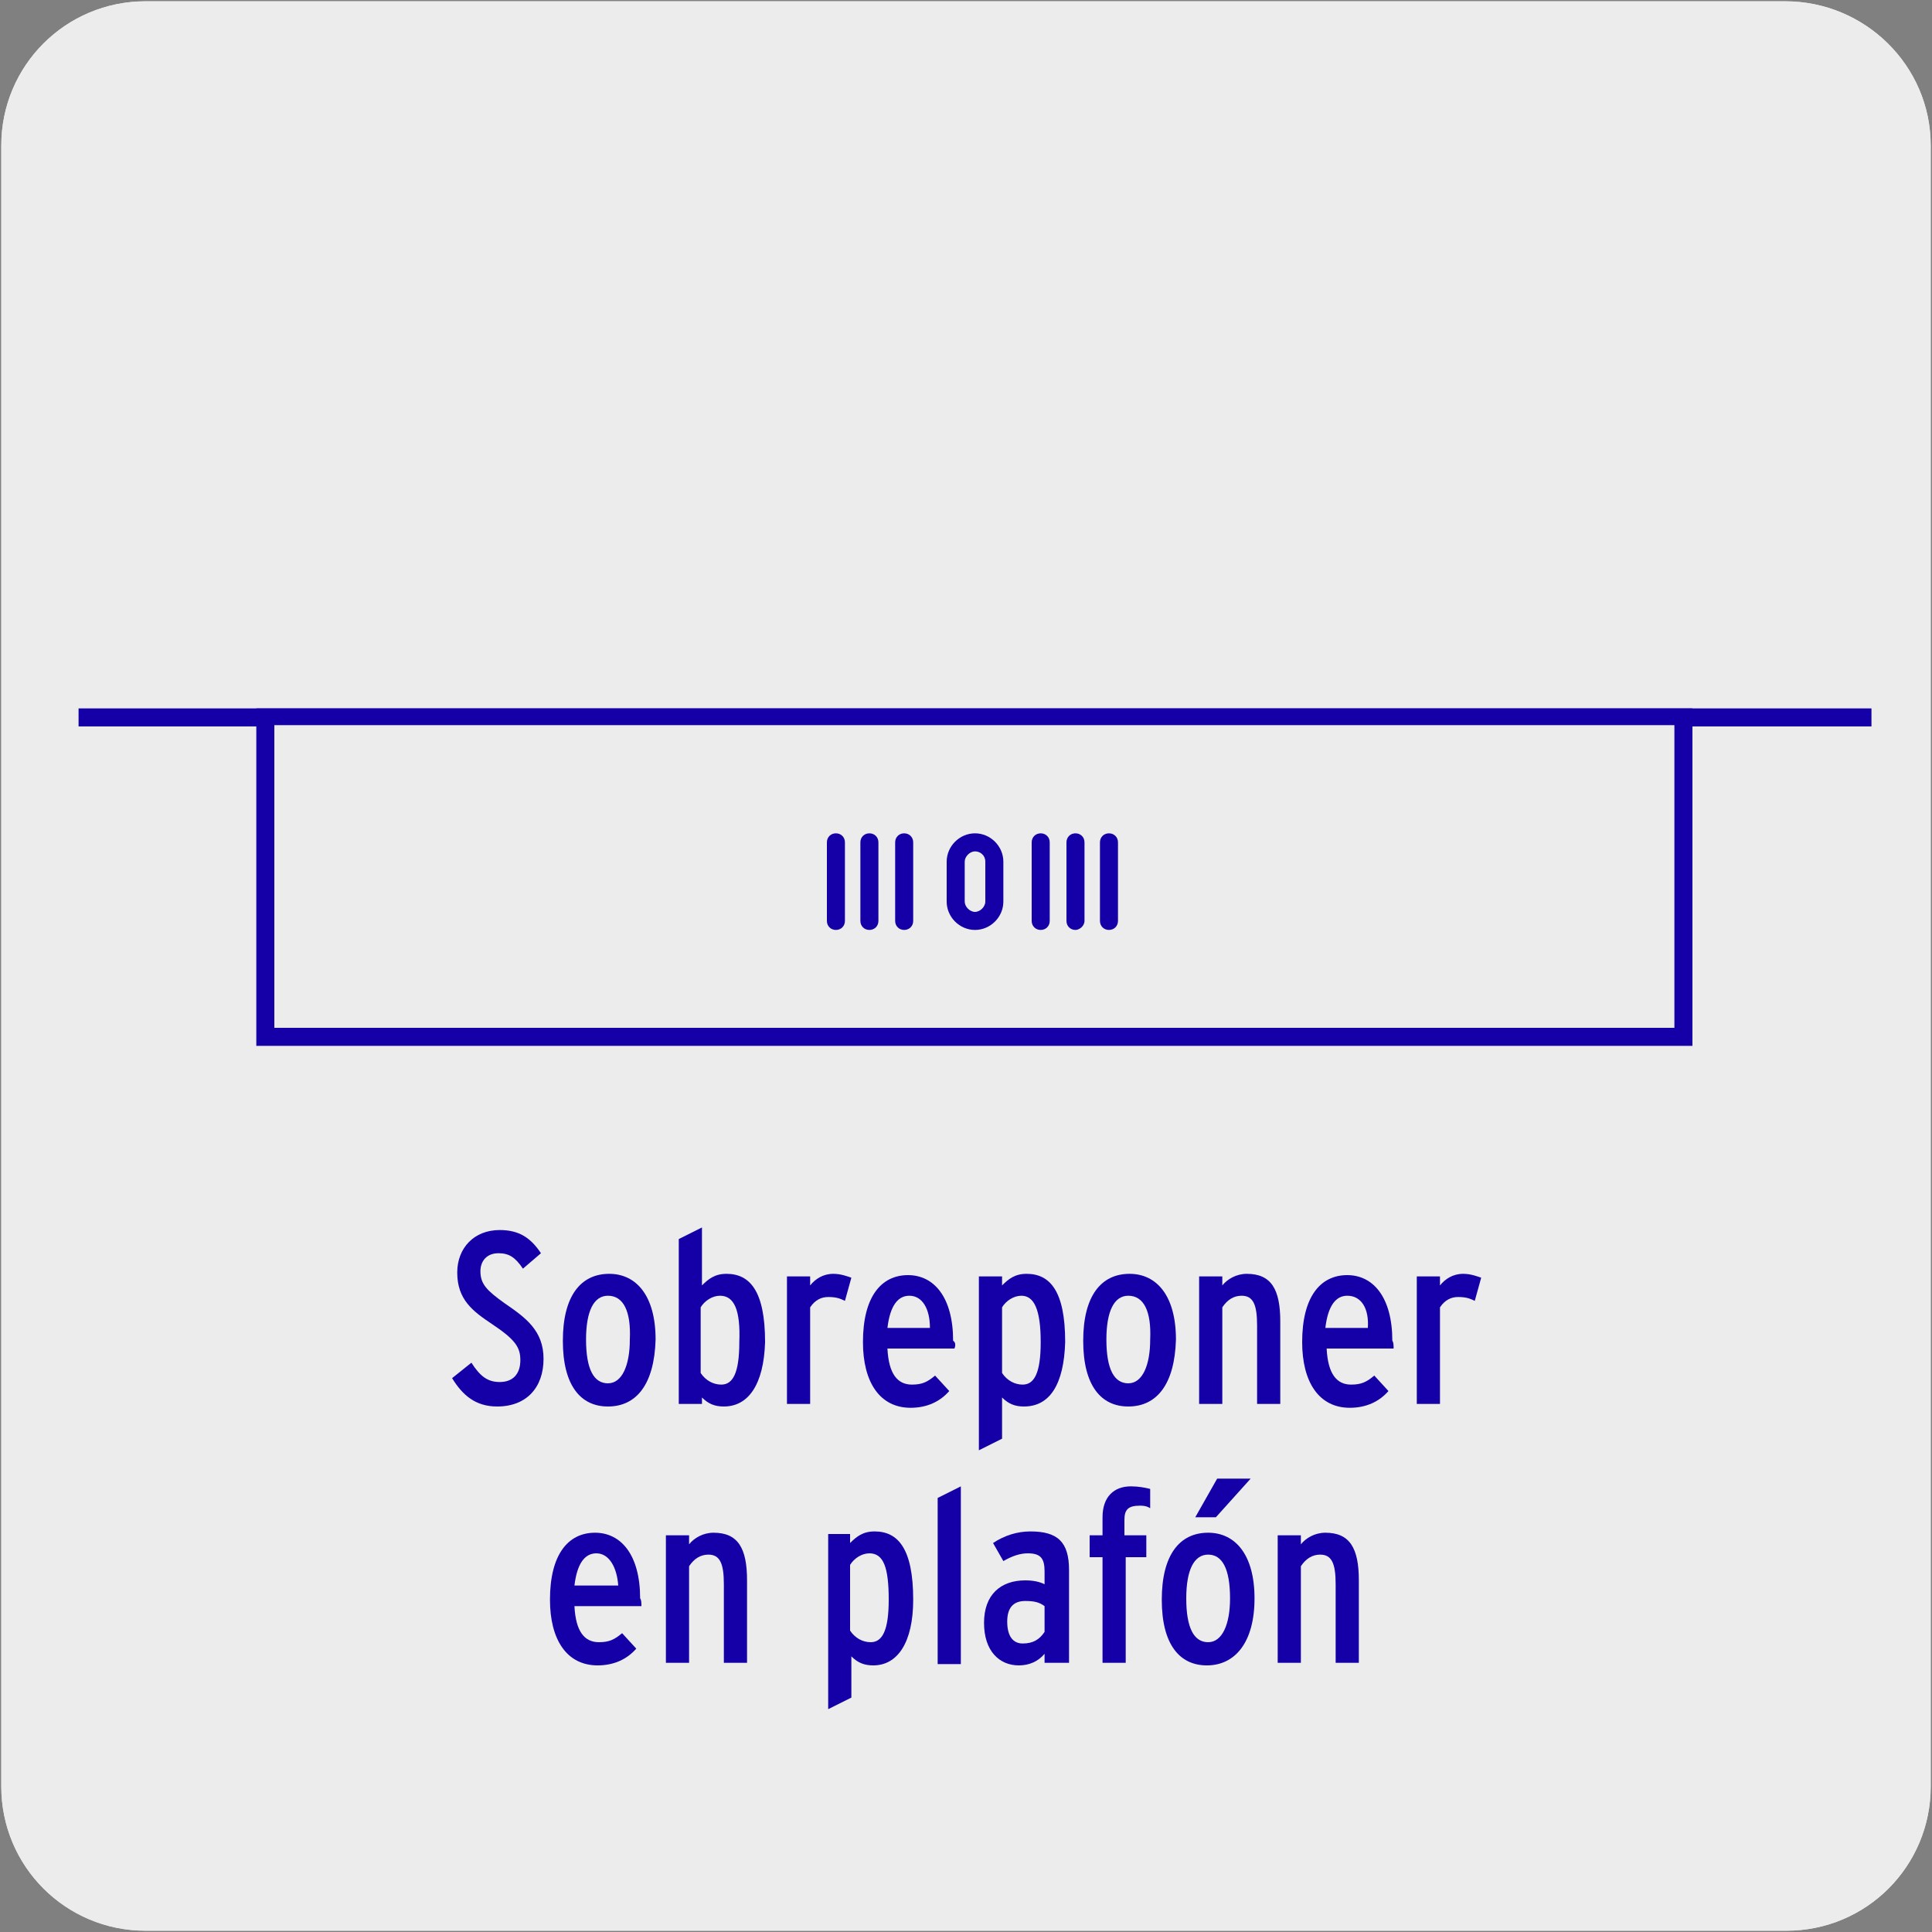 <svg enable-background="new 0 0 150 150" viewBox="0 0 150 150" xmlns="http://www.w3.org/2000/svg" xmlns:xlink="http://www.w3.org/1999/xlink"><rect x="0" y="0" width="150" height="150" fill="#808080" stroke="none"/><clipPath id="a"><path d="m-6.4 43.2h164.1v49.8h-164.1z"/></clipPath><path d="m11.3.1h127.3c6.2 0 11.3 5 11.3 11.2v127.4c0 6.2-5 11.2-11.2 11.2h-127.4c-6.2 0-11.2-5-11.2-11.2v-127.4c0-6.2 5-11.2 11.2-11.2z" fill="#edecec"/><path d="m11.3.1h127.3c6.2 0 11.3 5 11.3 11.2v127.4c0 6.2-5 11.2-11.2 11.2h-127.4c-6.2 0-11.2-5-11.2-11.2v-127.4c0-6.2 5-11.2 11.2-11.2z" fill="#edecec"/><g fill="#1400a6"><path d="m38.6 109.2c-1.7 0-2.7-.9-3.5-2.2l1.5-1.2c.7 1.1 1.3 1.5 2.2 1.5 1 0 1.6-.6 1.6-1.7 0-1-.4-1.6-2.2-2.8-1.5-1-2.7-1.9-2.7-4 0-1.9 1.3-3.3 3.3-3.3 1.5 0 2.4.6 3.2 1.8l-1.4 1.2c-.6-.9-1.1-1.2-1.9-1.2-.9 0-1.4.6-1.4 1.4 0 1 .5 1.5 1.9 2.5 1.6 1.1 3 2.1 3 4.3s-1.3 3.7-3.6 3.7z"/><path d="m47.2 109.2c-2.1 0-3.5-1.6-3.5-5.1s1.4-5.2 3.6-5.2c2.1 0 3.6 1.7 3.6 5.1-.1 3.5-1.5 5.2-3.7 5.2zm0-8.6c-1.1 0-1.7 1.2-1.7 3.4 0 2.3.6 3.4 1.7 3.4s1.7-1.4 1.7-3.4c.1-2.2-.5-3.4-1.7-3.4z"/><path d="m56.2 109.2c-.7 0-1.2-.2-1.7-.7v.5h-1.8v-12.8l1.8-.9v4.5c.5-.5 1-.9 1.9-.9 1.8 0 3 1.3 3 5.3-.1 3.3-1.3 5-3.2 5zm-.3-8.6c-.6 0-1.2.4-1.5.9v5.1c.4.6 1 .9 1.6.9.9 0 1.4-.9 1.4-3.3.1-2.5-.4-3.6-1.5-3.6z"/><path d="m65.6 101c-.4-.2-.7-.3-1.3-.3-.5 0-1 .2-1.4.8v7.5h-1.8v-9.9h1.8v.7c.4-.5 1-.9 1.8-.9.6 0 1.1.2 1.4.3z"/><path d="m74.1 104.7h-5.2c.1 2 .8 2.8 1.9 2.8.8 0 1.2-.2 1.8-.7l1.1 1.2c-.7.8-1.7 1.3-3 1.3-2.4 0-3.7-2-3.7-5.1 0-3.5 1.4-5.2 3.5-5.2 2 0 3.5 1.7 3.5 5.1.2.1.2.4.1.6zm-3.5-4.1c-.9 0-1.5.8-1.7 2.5h3.3c0-1.5-.6-2.5-1.6-2.5z"/><path d="m79.5 109.2c-.7 0-1.2-.2-1.7-.7v3.2l-1.8.9v-13.5h1.8v.7c.5-.5 1-.9 1.9-.9 1.8 0 3 1.3 3 5.3-.1 3.3-1.2 5-3.2 5zm-.2-8.6c-.6 0-1.2.4-1.5.9v5.1c.4.6 1 .9 1.6.9.9 0 1.4-.9 1.4-3.3 0-2.5-.5-3.6-1.5-3.6z"/><path d="m87.6 109.2c-2.1 0-3.5-1.6-3.5-5.1s1.4-5.2 3.6-5.2c2.1 0 3.6 1.7 3.6 5.1-.1 3.5-1.5 5.2-3.7 5.2zm0-8.6c-1.1 0-1.7 1.2-1.7 3.4 0 2.3.6 3.4 1.7 3.4s1.7-1.4 1.7-3.4c.1-2.2-.5-3.4-1.7-3.4z"/><path d="m97.6 109v-6.1c0-1.6-.3-2.3-1.2-2.3-.6 0-1.1.3-1.5.9v7.5h-1.8v-9.9h1.8v.7c.4-.5 1.1-.9 1.9-.9 1.9 0 2.6 1.2 2.6 3.7v6.4z"/><path d="m108.2 104.7h-5.2c.1 2 .8 2.8 1.9 2.8.8 0 1.2-.2 1.8-.7l1.1 1.2c-.7.8-1.7 1.3-3 1.3-2.4 0-3.7-2-3.7-5.1 0-3.5 1.4-5.2 3.5-5.2 2 0 3.5 1.7 3.5 5.1.1.1.1.4.1.6zm-3.6-4.1c-.9 0-1.5.8-1.7 2.5h3.3c.1-1.5-.5-2.5-1.6-2.5z"/><path d="m114.5 101c-.4-.2-.7-.3-1.3-.3-.5 0-1 .2-1.4.8v7.5h-1.8v-9.9h1.8v.7c.4-.5 1-.9 1.8-.9.6 0 1.1.2 1.4.3z"/><path d="m49.8 124.7h-5.2c.1 2 .8 2.8 1.9 2.8.8 0 1.2-.2 1.8-.7l1.1 1.2c-.7.8-1.7 1.3-3 1.3-2.4 0-3.7-2-3.7-5.1 0-3.5 1.4-5.2 3.5-5.2 2 0 3.5 1.7 3.5 5.1.1.1.1.4.1.6zm-3.5-4.1c-.9 0-1.5.8-1.7 2.5h3.4c-.1-1.4-.7-2.5-1.7-2.5z"/><path d="m56.2 129.1v-6.1c0-1.6-.3-2.3-1.2-2.3-.6 0-1.1.3-1.5.9v7.5h-1.8v-9.9h1.8v.7c.4-.5 1.1-.9 1.9-.9 1.9 0 2.6 1.2 2.6 3.7v6.4z"/><path d="m67.8 129.3c-.7 0-1.2-.2-1.7-.7v3.2l-1.8.9v-13.6h1.7v.7c.5-.5 1-.9 1.9-.9 1.8 0 3 1.3 3 5.3 0 3.3-1.2 5.1-3.1 5.1zm-.3-8.7c-.6 0-1.2.4-1.5.9v5.1c.4.6 1 .9 1.6.9.9 0 1.4-.9 1.4-3.3 0-2.5-.4-3.6-1.5-3.6z"/><path d="m72.8 129.1v-12.8l1.8-.9v13.8h-1.8z"/><path d="m81.1 129.1v-.7c-.5.6-1.2.9-2 .9-1.5 0-2.7-1.1-2.7-3.3s1.3-3.3 3.2-3.3c.6 0 1.1.1 1.5.3v-1c0-1-.3-1.4-1.3-1.4-.6 0-1.2.2-1.9.6l-.8-1.4c.9-.6 1.9-.9 2.9-.9 2.1 0 3 .8 3 3v7.2zm0-4.4c-.4-.3-.8-.4-1.5-.4-.9 0-1.4.5-1.4 1.6 0 1.2.5 1.7 1.2 1.7.8 0 1.3-.3 1.7-.9z"/><path d="m88.5 116.9c-.9 0-1.2.3-1.2 1.1v1.2h1.7v1.7h-1.6v8.2h-1.8v-8.2h-1v-1.7h1v-1.4c0-1.6.9-2.4 2.2-2.4.6 0 1.1.1 1.5.2v1.5c-.3-.2-.6-.2-.8-.2z"/><path d="m93.7 129.3c-2.1 0-3.5-1.6-3.5-5.1s1.4-5.2 3.6-5.2c2.1 0 3.6 1.7 3.6 5.1s-1.5 5.2-3.7 5.2zm.1-8.6c-1.1 0-1.7 1.2-1.7 3.4 0 2.3.6 3.4 1.7 3.4s1.7-1.4 1.7-3.4c0-2.3-.6-3.4-1.7-3.4zm.6-2.9h-1.6l1.7-3h2.6z"/><path d="m103.7 129.1v-6.1c0-1.6-.3-2.3-1.2-2.3-.6 0-1.1.3-1.5.9v7.5h-1.8v-9.9h1.8v.7c.4-.5 1.1-.9 1.9-.9 1.9 0 2.6 1.2 2.6 3.7v6.4z"/></g><g clip-path="url(#a)"><path d="m6.1 55h139.2v1.4h-139.2z" fill="#1400a6"/></g><g clip-path="url(#a)"><path d="m20.6 80.5h110.1v-24.9h-110.1zm56.6-10.5c0 .8-.7 1.5-1.5 1.5s-1.5-.7-1.5-1.5v-3.1c0-.8.7-1.5 1.5-1.5s1.5.7 1.5 1.5z" fill="#edecec"/></g><g clip-path="url(#a)"><path d="m131.4 81.2h-111.5v-26.2h111.5zm-110.1-1.4h108.7v-23.5h-108.7zm54.4-7.6c-1.2 0-2.2-1-2.2-2.2v-3.1c0-1.2 1-2.2 2.2-2.2s2.2 1 2.2 2.2v3.1c0 1.2-1 2.2-2.2 2.2zm0-6.1c-.4 0-.8.4-.8.8v3.1c0 .4.4.8.8.8s.8-.4.8-.8v-3.1c0-.5-.4-.8-.8-.8z" fill="#1400a6"/></g><g clip-path="url(#a)"><path d="m80.8 72.2c-.4 0-.7-.3-.7-.7v-6.1c0-.4.3-.7.7-.7s.7.3.7.7v6.1c0 .4-.3.7-.7.7z" fill="#1400a6"/></g><g clip-path="url(#a)"><path d="m83.5 72.2c-.4 0-.7-.3-.7-.7v-6.1c0-.4.3-.7.7-.7s.7.3.7.7v6.1c0 .4-.4.7-.7.7z" fill="#1400a6"/></g><g clip-path="url(#a)"><path d="m86.1 72.2c-.4 0-.7-.3-.7-.7v-6.1c0-.4.3-.7.7-.7s.7.3.7.7v6.1c0 .4-.3.7-.7.7z" fill="#1400a6"/></g><g clip-path="url(#a)"><path d="m64.9 72.2c-.4 0-.7-.3-.7-.7v-6.1c0-.4.3-.7.7-.7s.7.3.7.7v6.1c0 .4-.3.7-.7.7z" fill="#1400a6"/></g><g clip-path="url(#a)"><path d="m67.5 72.2c-.4 0-.7-.3-.7-.7v-6.1c0-.4.3-.7.7-.7s.7.3.7.7v6.1c0 .4-.3.7-.7.7z" fill="#1400a6"/></g><g clip-path="url(#a)"><path d="m70.2 72.2c-.4 0-.7-.3-.7-.7v-6.1c0-.4.3-.7.7-.7s.7.3.7.7v6.1c0 .4-.3.7-.7.7z" fill="#1400a6"/></g></svg>